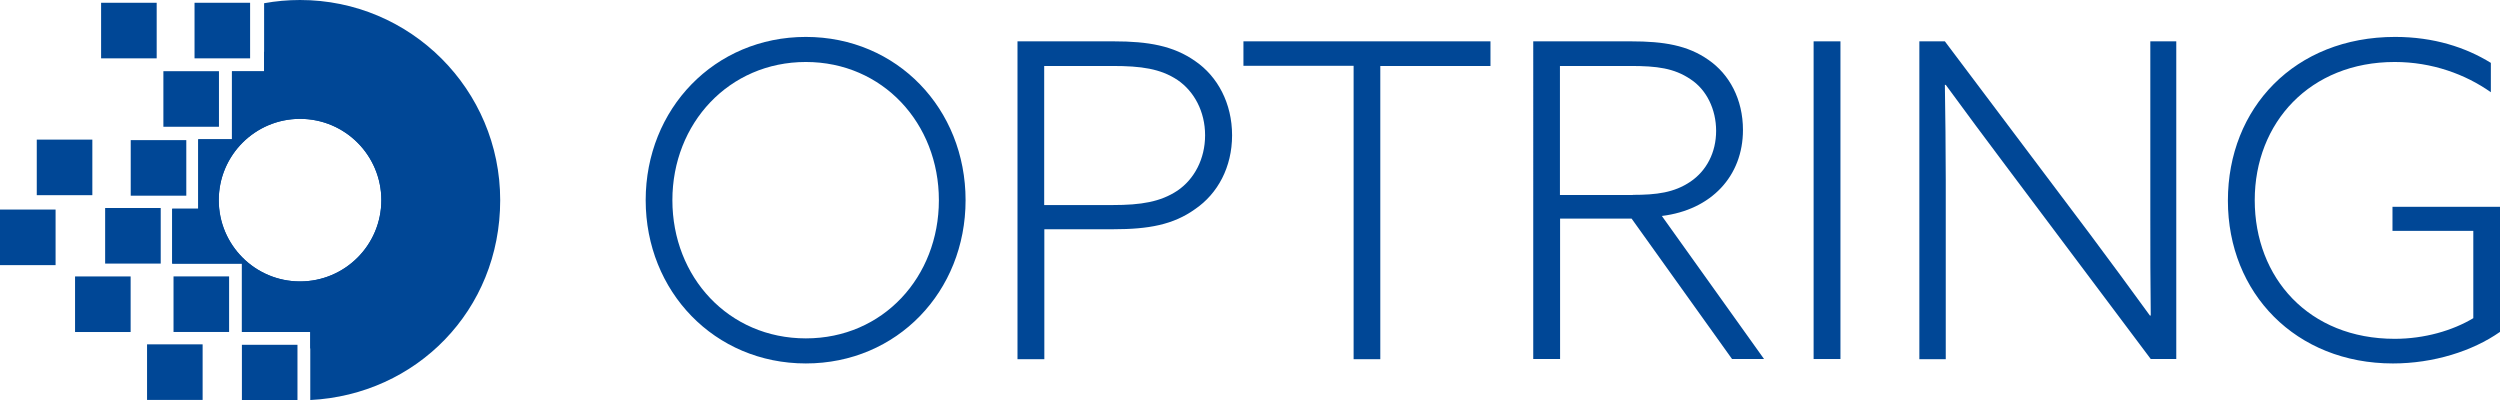 <?xml version="1.0" encoding="UTF-8"?><svg id="_レイヤー_2" xmlns="http://www.w3.org/2000/svg" viewBox="0 0 5019.05 803.79"><defs><style>.cls-1,.cls-2{fill:#004796;}.cls-2{fill-rule:evenodd;}</style></defs><g id="_レイヤー_1-2"><g id="_レイヤー_1-2"><path class="cls-1" d="M1296.29,401.89c0-183.28,138.27-327.77,321.56-327.77s320.67,144.49,320.67,327.77-137.39,327.77-320.67,327.77-321.56-144.49-321.56-327.77ZM1884.92,401.89c0-154.26-112.81-277.44-267.07-277.44s-267.96,123.17-267.96,277.44,112.81,277.44,267.96,277.44,267.07-123.47,267.07-277.44Z"/><path class="cls-1" d="M2042.74,83h193.05c69.58,0,119.92,8.88,163.74,39.68,45.01,30.79,74.02,84.68,74.02,148.93s-29.02,117.25-74.02,148.05c-44.12,31.68-94.16,40.56-163.74,40.56h-139.16v260.86h-53.89V83ZM2233.72,411.66c57.15,0,95.93-6.22,130.28-29.02,33.46-22.8,55.37-63.36,55.37-111.03s-21.91-88.24-55.37-111.03c-34.35-22.8-73.13-28.13-130.28-28.13h-137.39v279.21s137.39,0,137.39,0Z"/><path class="cls-1" d="M2717.53,132.15h-221.18v-49.15h495.95v49.45h-221.18v588.63h-53.59s0-588.93,0-588.93Z"/><path class="cls-1" d="M3077.88,83h196.6c66.03,0,113.7,7.99,155.15,37.01,42.34,29.02,69.58,79.35,69.58,140.94,0,92.38-63.36,160.48-162.85,172.62l205.19,287.21h-64.25l-201.64-281.88h-143.6v281.88h-53.89V83h-.3ZM3278.03,391.23c47.67,0,82.91-4.44,115.48-26.35,32.57-21.91,51.82-58.92,51.82-102.15s-19.25-82.91-51.82-103.93c-32.57-21.91-66.92-26.35-119.92-26.35h-141.83v259.08h146.27v-.3Z"/><path class="cls-1" d="M3641.04,83h53.89v637.78h-53.89V83Z"/><path class="cls-1" d="M3853.34,83h51.22l291.65,387.58c39.68,53,80.24,108.37,119.92,162.85h1.78c-.89-63.36-.89-131.17-.89-197.49V83h52.11v637.78h-51.22l-290.76-387.58c-39.68-53-81.13-108.37-120.81-162.85h-1.78c.89,59.81,1.78,126.73,1.78,191.28v359.46h-53V83Z"/><path class="cls-1" d="M4803.2,415.22h215.85v251.09c-55.37,38.79-133.83,63.36-214.96,63.36-194.83,0-331.33-140.94-331.33-326.89s134.13-328.66,335.77-328.66c77.58,0,141.83,21.02,192.16,52.11v58.92c-51.22-36.12-118.14-60.7-193.05-60.7-169.96,0-280.99,121.69-280.99,277.44s108.37,278.33,280.99,278.33c59.81,0,116.36-16.58,157.82-41.45v-175.29h-162.26v-48.56.3Z"/></g><path class="cls-2" d="M530.23,6.47c23.41-4.25,47.52-6.47,72.15-6.47,221.88,0,401.82,179.93,401.82,401.81s-168.94,390.6-381.28,401.3v-136.6h-137.28v-137.28h-139.92v-110.23h52.28v-139.41h67.65v-136.33h64.58V6.47ZM439.17,401.81c0-90.12,73.09-163.21,163.21-163.21s163.21,73.09,163.21,163.21-73.09,163.21-163.21,163.21-163.21-73.09-163.21-163.21h0Z"/><path class="cls-2" d="M622.93,699.7v-33.19h-137.28v-137.27h-139.93v-110.23h52.29v-139.41h67.65v-136.33h64.56v-39.23c15.75-2.54,31.91-3.89,48.37-3.89,166.46,0,301.4,134.93,301.4,301.4,0,151.4-111.63,276.72-257.07,298.14h0ZM439.18,401.82c0-90.14,73.08-163.22,163.2-163.22s163.21,73.09,163.21,163.22-73.07,163.2-163.21,163.2-163.2-73.1-163.2-163.2h0Z"/><polygon class="cls-2" points="485.65 803.79 485.65 692.22 597.21 692.22 597.21 803.79 485.65 803.79"/><polygon class="cls-2" points="348.37 666.47 348.37 554.91 459.94 554.91 459.94 666.47 348.37 666.47"/><polygon class="cls-2" points="211.09 529.17 211.09 417.59 322.66 417.59 322.66 529.17 211.09 529.17"/><polygon class="cls-2" points="73.81 391.85 73.81 280.29 185.39 280.29 185.39 391.85 73.81 391.85"/><polygon class="cls-2" points="374.01 392.87 374.01 281.31 262.44 281.31 262.44 392.87 374.01 392.87"/><polygon class="cls-2" points="328.02 254.49 328.02 142.93 439.59 142.93 439.59 254.49 328.02 254.49"/><polygon class="cls-2" points="390.55 117.14 390.55 5.56 502.11 5.56 502.11 117.14 390.55 117.14"/><polygon class="cls-2" points="314.55 117.14 314.55 5.56 202.97 5.56 202.97 117.14 314.55 117.14"/><polygon class="cls-2" points="262.26 666.56 262.26 554.99 150.68 554.99 150.68 666.56 262.26 666.56"/><polygon class="cls-2" points="295.22 802.89 295.22 691.32 406.79 691.32 406.79 802.89 295.22 802.89"/><polygon class="cls-2" points="111.58 532.28 111.58 420.71 0 420.71 0 532.28 111.58 532.28"/></g></svg>